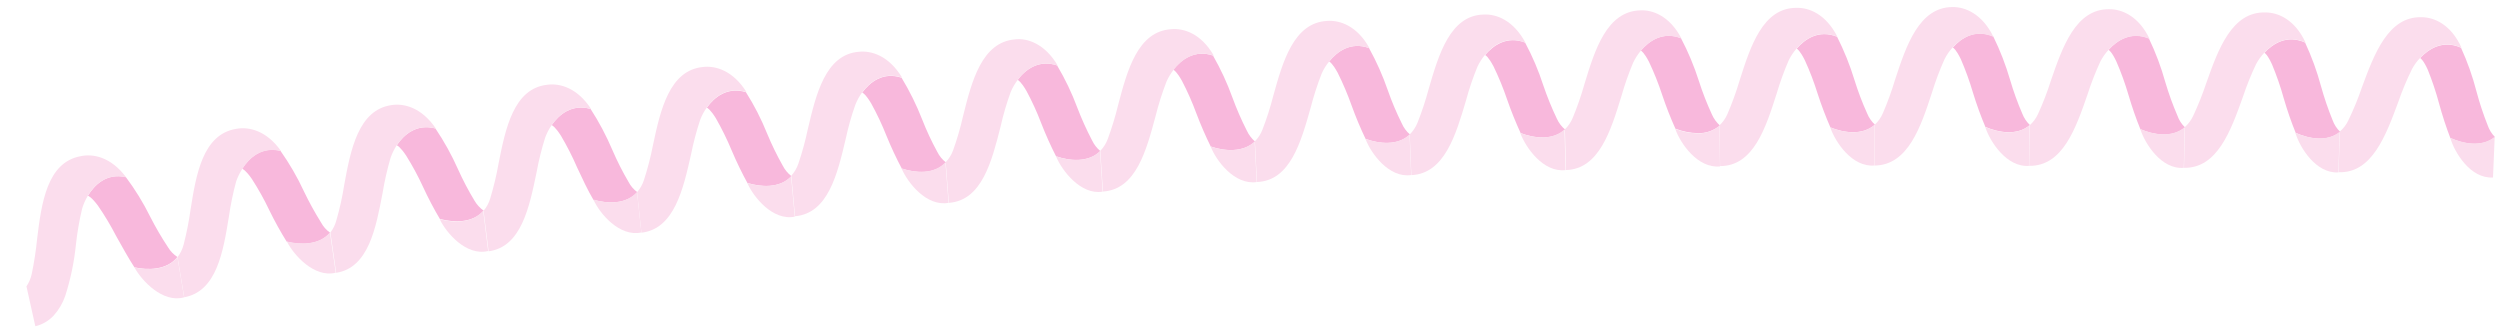 <?xml version="1.0" encoding="UTF-8"?> <svg xmlns="http://www.w3.org/2000/svg" viewBox="0 0 65.676 8.757" fill="none"> <g clip-path="url(#clip0_329_2357)"> <path d="M4.415 6.497C4.243 6.238 4.086 5.969 3.945 5.691C3.763 5.325 3.55 4.977 3.306 4.652C2.803 4.54 2.481 4.857 2.309 5.143C2.321 5.143 2.409 5.183 2.572 5.401C2.748 5.656 2.908 5.923 3.051 6.2C3.21 6.482 3.37 6.777 3.541 7.038L3.533 7.023C3.884 7.1 4.382 7.1 4.661 6.752C4.561 6.687 4.477 6.6 4.415 6.497Z" fill="#F8B8DC"></path> <path d="M1.996 6.412C2.03 6.1 2.084 5.791 2.156 5.486C2.191 5.367 2.241 5.254 2.304 5.148C2.477 4.857 2.799 4.54 3.302 4.657H3.313C2.915 4.123 2.443 4.031 2.114 4.104C1.236 4.268 1.09 5.335 0.976 6.267C0.945 6.579 0.898 6.889 0.834 7.195C0.809 7.312 0.762 7.424 0.695 7.523L0.928 8.57C1.021 8.549 1.109 8.514 1.19 8.465C1.272 8.418 1.346 8.359 1.41 8.29C1.545 8.14 1.648 7.965 1.714 7.773C1.856 7.331 1.95 6.875 1.996 6.412Z" fill="#FBDDED"></path> <path d="M3.533 7.028L3.541 7.042C3.726 7.37 4.271 7.97 4.837 7.811L4.662 6.757C4.382 7.105 3.884 7.105 3.533 7.028Z" fill="#FBDDED"></path> <path d="M8.431 5.84C8.266 5.576 8.116 5.302 7.981 5.02C7.809 4.649 7.603 4.295 7.368 3.962C6.87 3.841 6.542 4.149 6.361 4.434C6.374 4.434 6.459 4.475 6.615 4.699C6.785 4.962 6.938 5.235 7.073 5.519C7.214 5.809 7.371 6.091 7.541 6.364L7.533 6.349C7.882 6.436 8.384 6.451 8.671 6.113C8.571 6.043 8.489 5.949 8.431 5.84Z" fill="#F8B8DC"></path> <path d="M6.014 5.687C6.058 5.377 6.122 5.069 6.204 4.766C6.244 4.651 6.298 4.541 6.364 4.439C6.544 4.154 6.873 3.846 7.371 3.967H7.382C6.998 3.423 6.531 3.324 6.204 3.385C5.328 3.529 5.152 4.58 5.006 5.506C4.963 5.816 4.902 6.123 4.824 6.426C4.794 6.546 4.739 6.658 4.664 6.754L4.84 7.809C5.692 7.655 5.863 6.616 6.014 5.687Z" fill="#FBDDED"></path> <path d="M7.535 6.343L7.543 6.358C7.719 6.697 8.252 7.306 8.82 7.164L8.668 6.107C8.386 6.444 7.885 6.43 7.535 6.343Z" fill="#FBDDED"></path> <path d="M12.465 5.271C12.304 5.005 12.159 4.728 12.031 4.444C11.865 4.07 11.667 3.713 11.439 3.375C10.942 3.243 10.609 3.539 10.422 3.818C10.436 3.818 10.519 3.862 10.671 4.09C10.835 4.353 10.983 4.626 11.113 4.909C11.249 5.203 11.399 5.49 11.565 5.768V5.753C11.913 5.846 12.412 5.869 12.707 5.535C12.609 5.466 12.526 5.376 12.465 5.271Z" fill="#F8B8DC"></path> <path d="M10.052 5.063C10.103 4.753 10.173 4.446 10.261 4.145C10.301 4.03 10.355 3.92 10.421 3.818C10.608 3.537 10.941 3.243 11.438 3.375H11.449C11.075 2.825 10.613 2.708 10.284 2.761C9.414 2.887 9.211 3.932 9.042 4.861C8.994 5.171 8.926 5.478 8.839 5.779C8.809 5.899 8.755 6.01 8.68 6.107L8.831 7.167C9.685 7.034 9.875 5.987 10.052 5.063Z" fill="#FBDDED"></path> <path d="M11.559 5.76V5.774C11.728 6.117 12.248 6.735 12.824 6.594L12.693 5.533C12.406 5.876 11.907 5.853 11.559 5.76Z" fill="#FBDDED"></path> <path d="M16.51 4.776C16.352 4.508 16.212 4.229 16.088 3.942C15.928 3.566 15.737 3.204 15.515 2.862C15.022 2.723 14.684 3.011 14.492 3.288C14.505 3.288 14.588 3.334 14.736 3.565C14.895 3.834 15.037 4.113 15.161 4.399C15.297 4.689 15.437 4.994 15.598 5.265V5.25C15.943 5.35 16.444 5.379 16.743 5.05C16.646 4.978 16.566 4.884 16.51 4.776Z" fill="#F8B8DC"></path> <path d="M14.097 4.522C14.153 4.215 14.228 3.912 14.322 3.615C14.365 3.498 14.422 3.388 14.492 3.287C14.684 3.01 15.022 2.722 15.515 2.861H15.527C15.163 2.304 14.703 2.181 14.374 2.227C13.495 2.325 13.279 3.374 13.097 4.298C13.043 4.606 12.969 4.911 12.879 5.211C12.844 5.332 12.784 5.443 12.703 5.538L12.836 6.602C13.697 6.487 13.907 5.438 14.097 4.522Z" fill="#FBDDED"></path> <path d="M15.596 5.243V5.258C15.755 5.604 16.269 6.231 16.849 6.107L16.734 5.043C16.438 5.379 15.94 5.35 15.596 5.243Z" fill="#FBDDED"></path> <path d="M20.562 4.35C20.409 4.079 20.272 3.798 20.153 3.51C20 3.13 19.814 2.766 19.596 2.422C19.106 2.273 18.763 2.556 18.568 2.83C18.581 2.83 18.664 2.877 18.808 3.11C18.962 3.381 19.101 3.662 19.221 3.951C19.347 4.249 19.488 4.541 19.644 4.824V4.809C19.989 4.914 20.488 4.953 20.793 4.629C20.697 4.555 20.618 4.46 20.562 4.35Z" fill="#F8B8DC"></path> <path d="M18.154 4.057C18.215 3.75 18.295 3.447 18.393 3.151C18.437 3.034 18.496 2.924 18.569 2.823C18.763 2.549 19.107 2.266 19.597 2.415H19.608C19.253 1.851 18.795 1.72 18.466 1.76C17.587 1.845 17.349 2.89 17.155 3.808C17.094 4.12 17.015 4.427 16.917 4.729C16.879 4.847 16.818 4.956 16.736 5.048L16.851 6.113C17.715 6.013 17.948 4.968 18.154 4.057Z" fill="#FBDDED"></path> <path d="M19.639 4.809V4.824C19.798 5.173 20.296 5.807 20.879 5.692L20.781 4.629C20.483 4.953 19.983 4.916 19.639 4.809Z" fill="#FBDDED"></path> <path d="M24.622 3.988C24.472 3.714 24.34 3.431 24.226 3.139C24.077 2.758 23.896 2.392 23.685 2.043C23.196 1.879 22.85 2.163 22.65 2.433C22.665 2.433 22.746 2.482 22.887 2.718C23.038 2.991 23.172 3.274 23.287 3.565C23.41 3.866 23.547 4.16 23.699 4.445V4.431C24.042 4.542 24.54 4.595 24.85 4.267C24.754 4.193 24.676 4.097 24.622 3.988Z" fill="#F8B8DC"></path> <path d="M22.216 3.654C22.281 3.348 22.366 3.047 22.47 2.753C22.516 2.636 22.576 2.526 22.65 2.425C22.85 2.155 23.196 1.878 23.684 2.035H23.696C23.349 1.465 22.897 1.325 22.562 1.36C21.683 1.432 21.437 2.481 21.222 3.392C21.157 3.699 21.075 4.001 20.974 4.298C20.934 4.415 20.871 4.523 20.789 4.614L20.886 5.681C21.756 5.606 21.999 4.57 22.216 3.654Z" fill="#FBDDED"></path> <path d="M23.691 4.424V4.439C23.843 4.789 24.33 5.433 24.919 5.329L24.836 4.263C24.533 4.588 24.035 4.542 23.691 4.424Z" fill="#FBDDED"></path> <path d="M28.686 3.682C28.541 3.405 28.413 3.12 28.301 2.828C28.158 2.443 27.98 2.072 27.771 1.72C27.293 1.556 26.937 1.827 26.733 2.1C26.745 2.1 26.827 2.15 26.964 2.386C27.112 2.66 27.242 2.944 27.353 3.236C27.471 3.539 27.604 3.836 27.752 4.124V4.108C28.094 4.226 28.592 4.281 28.906 3.968C28.813 3.891 28.738 3.793 28.686 3.682Z" fill="#F8B8DC"></path> <path d="M26.287 3.321C26.355 3.015 26.444 2.713 26.551 2.418C26.599 2.305 26.661 2.198 26.735 2.1C26.939 1.827 27.289 1.553 27.774 1.72H27.785C27.448 1.147 26.987 0.996 26.668 1.034C25.789 1.106 25.527 2.138 25.3 3.049C25.231 3.355 25.144 3.656 25.038 3.95C24.996 4.067 24.929 4.172 24.844 4.26L24.927 5.329C25.798 5.265 26.055 4.232 26.287 3.321Z" fill="#FBDDED"></path> <path d="M27.75 4.108V4.124C27.897 4.476 28.388 5.129 28.966 5.035L28.898 3.969C28.589 4.281 28.09 4.226 27.75 4.108Z" fill="#FBDDED"></path> <path d="M32.752 3.426C32.61 3.148 32.486 2.861 32.378 2.567C32.24 2.183 32.068 1.813 31.866 1.46C31.387 1.296 31.03 1.566 30.822 1.833C30.835 1.833 30.916 1.884 31.05 2.123C31.194 2.4 31.321 2.685 31.429 2.979C31.543 3.281 31.672 3.578 31.815 3.867V3.85C32.155 3.97 32.653 4.014 32.97 3.718C32.878 3.638 32.803 3.538 32.752 3.426Z" fill="#F8B8DC"></path> <path d="M30.359 3.044C30.435 2.74 30.53 2.44 30.643 2.148C30.692 2.035 30.755 1.93 30.831 1.833C31.039 1.566 31.393 1.294 31.875 1.46H31.886C31.556 0.885 31.104 0.737 30.769 0.767C29.888 0.822 29.613 1.85 29.374 2.756C29.301 3.06 29.209 3.359 29.101 3.652C29.058 3.768 28.992 3.874 28.906 3.962L28.975 5.032C29.845 4.978 30.116 3.95 30.359 3.044Z" fill="#FBDDED"></path> <path d="M31.811 3.849V3.865C31.954 4.221 32.427 4.865 33.014 4.783L32.96 3.716C32.649 4.019 32.15 3.969 31.811 3.849Z" fill="#FBDDED"></path> <path d="M36.825 3.241C36.686 2.962 36.564 2.674 36.461 2.379C36.328 1.993 36.162 1.619 35.965 1.263C35.486 1.088 35.127 1.353 34.916 1.617C34.929 1.617 35.009 1.669 35.14 1.909C35.28 2.188 35.402 2.476 35.507 2.771C35.617 3.076 35.742 3.375 35.883 3.667V3.651C36.222 3.775 36.718 3.839 37.04 3.533C36.948 3.454 36.874 3.354 36.825 3.241Z" fill="#F8B8DC"></path> <path d="M34.434 2.82C34.512 2.517 34.609 2.219 34.723 1.928C34.773 1.816 34.838 1.712 34.916 1.617C35.126 1.353 35.484 1.088 35.964 1.263H35.975C35.656 0.683 35.201 0.526 34.871 0.549C33.99 0.59 33.701 1.61 33.45 2.515C33.373 2.817 33.278 3.115 33.165 3.405C33.121 3.52 33.054 3.625 32.967 3.711L33.021 4.781C33.896 4.752 34.18 3.721 34.434 2.82Z" fill="#FBDDED"></path> <path d="M35.879 3.651V3.667C36.016 4.023 36.484 4.683 37.071 4.599L37.03 3.533C36.709 3.839 36.217 3.769 35.879 3.651Z" fill="#FBDDED"></path> <path d="M40.897 3.113C40.762 2.831 40.645 2.541 40.544 2.245C40.418 1.855 40.258 1.479 40.065 1.119C39.587 0.935 39.226 1.194 39.014 1.447C39.028 1.447 39.106 1.501 39.235 1.743C39.372 2.025 39.491 2.315 39.592 2.612C39.698 2.918 39.82 3.219 39.955 3.513V3.498C40.292 3.628 40.788 3.701 41.114 3.402C41.021 3.324 40.947 3.225 40.897 3.113Z" fill="#F8B8DC"></path> <path d="M38.513 2.638C38.594 2.337 38.694 2.041 38.813 1.753C38.865 1.642 38.931 1.538 39.009 1.445C39.222 1.186 39.583 0.927 40.061 1.117H40.072C39.753 0.529 39.308 0.365 38.978 0.382C38.096 0.401 37.795 1.434 37.533 2.333C37.452 2.636 37.354 2.934 37.238 3.225C37.191 3.34 37.122 3.444 37.035 3.531L37.077 4.601C37.95 4.562 38.247 3.534 38.513 2.638Z" fill="#FBDDED"></path> <path d="M39.945 3.497V3.511C40.081 3.87 40.539 4.54 41.128 4.468L41.099 3.4C40.778 3.7 40.282 3.626 39.945 3.497Z" fill="#FBDDED"></path> <path d="M44.972 3.005C44.841 2.721 44.727 2.429 44.631 2.13C44.507 1.741 44.35 1.363 44.16 1.003C43.681 0.819 43.321 1.076 43.104 1.33C43.116 1.33 43.196 1.384 43.321 1.627C43.454 1.908 43.57 2.199 43.667 2.495C43.77 2.802 43.888 3.103 44.021 3.397V3.382C44.207 3.455 44.405 3.494 44.604 3.497C44.814 3.505 45.019 3.434 45.182 3.297C45.092 3.216 45.021 3.117 44.972 3.005Z" fill="#F8B8DC"></path> <path d="M42.594 2.53C42.679 2.229 42.783 1.933 42.904 1.645C42.957 1.534 43.024 1.43 43.103 1.335C43.32 1.076 43.684 0.819 44.16 1.008H44.171C43.863 0.419 43.411 0.254 43.092 0.272C42.21 0.295 41.897 1.311 41.624 2.209C41.539 2.51 41.437 2.805 41.317 3.094C41.27 3.208 41.2 3.312 41.111 3.397L41.14 4.467C42.008 4.444 42.318 3.428 42.594 2.53Z" fill="#FBDDED"></path> <path d="M44.016 3.389V3.403C44.145 3.762 44.595 4.429 45.185 4.372L45.17 3.303C45.007 3.441 44.802 3.512 44.592 3.503C44.395 3.5 44.2 3.461 44.016 3.389Z" fill="#FBDDED"></path> <path d="M49.049 2.975C48.92 2.691 48.81 2.399 48.717 2.1C48.598 1.709 48.445 1.33 48.261 0.966C47.782 0.773 47.419 1.024 47.199 1.279C47.212 1.279 47.29 1.335 47.413 1.581C47.544 1.865 47.655 2.157 47.748 2.456C47.848 2.765 47.963 3.068 48.093 3.364V3.349C48.427 3.485 48.921 3.569 49.255 3.275C49.165 3.193 49.095 3.09 49.049 2.975Z" fill="#F8B8DC"></path> <path d="M46.674 2.458C46.762 2.158 46.869 1.865 46.993 1.579C47.048 1.469 47.116 1.367 47.196 1.275C47.416 1.019 47.783 0.768 48.257 0.962H48.267C47.965 0.369 47.521 0.196 47.191 0.206C46.308 0.206 45.984 1.222 45.7 2.115C45.611 2.414 45.505 2.708 45.381 2.994C45.333 3.107 45.261 3.209 45.172 3.292L45.188 4.363C46.066 4.365 46.387 3.356 46.674 2.458Z" fill="#FBDDED"></path> <path d="M48.088 3.349V3.364C48.214 3.726 48.656 4.404 49.247 4.347V3.279C48.916 3.569 48.422 3.485 48.088 3.349Z" fill="#FBDDED"></path> <path d="M53.127 2.987C53.003 2.7 52.896 2.406 52.808 2.105C52.693 1.71 52.545 1.326 52.364 0.958C51.885 0.755 51.523 0.999 51.301 1.25C51.314 1.25 51.392 1.307 51.512 1.555C51.636 1.841 51.743 2.136 51.831 2.436C51.926 2.747 52.038 3.053 52.164 3.352V3.336C52.496 3.48 52.989 3.574 53.326 3.285C53.239 3.202 53.171 3.1 53.127 2.987Z" fill="#F8B8DC"></path> <path d="M50.753 2.435C50.845 2.134 50.955 1.84 51.084 1.555C51.139 1.445 51.209 1.343 51.291 1.253C51.513 1.003 51.882 0.762 52.354 0.962H52.366C52.07 0.364 51.628 0.182 51.298 0.185C50.415 0.185 50.078 1.199 49.785 2.091C49.696 2.39 49.589 2.684 49.465 2.971C49.416 3.087 49.342 3.192 49.25 3.277V4.349C50.128 4.337 50.461 3.326 50.753 2.435Z" fill="#FBDDED"></path> <path d="M52.16 3.339V3.356C52.281 3.719 52.717 4.406 53.308 4.357L53.317 3.288C52.987 3.577 52.492 3.483 52.16 3.339Z" fill="#FBDDED"></path> <path d="M57.202 3.038C57.078 2.751 56.972 2.457 56.883 2.156C56.773 1.761 56.629 1.377 56.452 1.009C55.989 0.819 55.617 1.055 55.391 1.311C55.403 1.311 55.482 1.368 55.598 1.616C55.723 1.902 55.829 2.197 55.917 2.497C56.008 2.808 56.114 3.114 56.236 3.413V3.397C56.567 3.539 57.06 3.634 57.4 3.346C57.311 3.261 57.243 3.155 57.202 3.038Z" fill="#F8B8DC"></path> <path d="M54.841 2.479C54.936 2.181 55.051 1.889 55.182 1.606C55.24 1.499 55.31 1.399 55.391 1.311C55.618 1.06 55.99 0.819 56.459 1.019H56.469C56.182 0.421 55.741 0.239 55.411 0.242C54.53 0.231 54.182 1.234 53.877 2.12C53.783 2.418 53.67 2.71 53.54 2.994C53.489 3.106 53.416 3.206 53.324 3.287L53.309 4.357C54.191 4.368 54.534 3.364 54.841 2.479Z" fill="#FBDDED"></path> <path d="M56.232 3.392V3.408C56.351 3.772 56.778 4.458 57.369 4.409L57.391 3.341C57.056 3.629 56.563 3.534 56.232 3.392Z" fill="#FBDDED"></path> <path d="M61.277 3.154C61.159 2.865 61.058 2.568 60.974 2.266C60.868 1.871 60.728 1.488 60.556 1.119C60.088 0.906 59.715 1.142 59.486 1.388C59.499 1.388 59.576 1.447 59.689 1.697C59.809 1.986 59.912 2.282 59.995 2.584C60.086 2.897 60.192 3.205 60.315 3.506V3.492C60.643 3.641 61.135 3.744 61.478 3.464C61.388 3.378 61.319 3.272 61.277 3.154Z" fill="#F8B8DC"></path> <path d="M58.922 2.546C59.02 2.25 59.137 1.96 59.271 1.679C59.33 1.572 59.402 1.472 59.485 1.383C59.713 1.137 60.087 0.901 60.554 1.114H60.566C60.283 0.513 59.851 0.327 59.515 0.327C58.634 0.3 58.275 1.291 57.961 2.179C57.863 2.474 57.747 2.763 57.616 3.044C57.563 3.156 57.489 3.256 57.397 3.338L57.375 4.409C58.254 4.424 58.606 3.426 58.922 2.546Z" fill="#FBDDED"></path> <path d="M60.305 3.488V3.503C60.418 3.87 60.838 4.565 61.43 4.529L61.464 3.461C61.128 3.741 60.633 3.638 60.305 3.488Z" fill="#FBDDED"></path> <path d="M65.351 3.288C65.236 2.999 65.138 2.703 65.058 2.402C64.956 2.008 64.821 1.624 64.652 1.255C64.186 1.042 63.81 1.278 63.578 1.524C63.591 1.532 63.668 1.584 63.779 1.833C63.896 2.123 63.995 2.419 64.076 2.721C64.161 3.034 64.262 3.342 64.378 3.644V3.628C64.707 3.777 65.197 3.882 65.543 3.6C65.457 3.513 65.391 3.406 65.351 3.288Z" fill="#F8B8DC"></path> <path d="M63.003 2.681C63.105 2.385 63.226 2.096 63.364 1.815C63.422 1.707 63.495 1.607 63.579 1.519C63.811 1.273 64.187 1.037 64.653 1.25H64.663C64.388 0.645 63.952 0.455 63.621 0.452C62.74 0.423 62.371 1.419 62.047 2.299C61.946 2.595 61.827 2.884 61.691 3.164C61.638 3.276 61.562 3.375 61.469 3.454L61.436 4.524C62.312 4.557 62.677 3.561 63.003 2.681Z" fill="#FBDDED"></path> <path d="M64.375 3.623V3.639C64.485 4.005 64.897 4.699 65.492 4.663L65.537 3.595C65.194 3.877 64.704 3.769 64.375 3.623Z" fill="#FBDDED"></path> </g> <defs> <clipPath id="clip0_329_2357"> <rect width="16.4" height="2.187" fill="white" transform="scale(4.005)"></rect> </clipPath> </defs> </svg> 